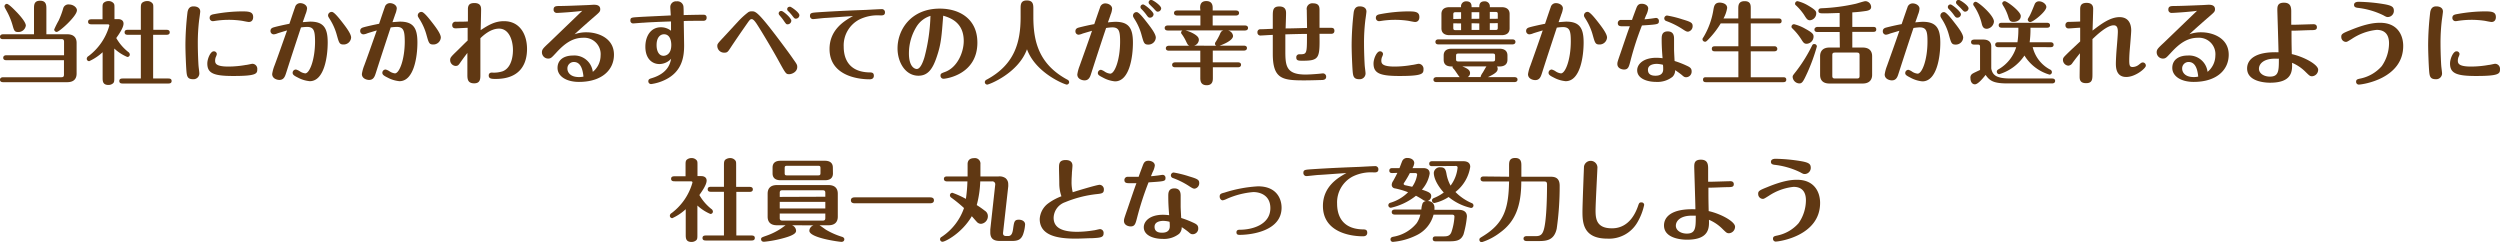 <svg xmlns="http://www.w3.org/2000/svg" viewBox="0 0 557.36 54.06"><defs><style>.cls-1{fill:#603813;}</style></defs><title>Asset 4</title><g id="Layer_2" data-name="Layer 2"><g id="レイヤー_1" data-name="レイヤー 1"><path class="cls-1" d="M1.4,13.42c-.26,0-.68-.06-.68-.54s.44-.56.68-.56H14.28v-3c0-.38-.12-.6-.58-.6H.68C.44,8.74,0,8.68,0,8.2s.46-.56.68-.56h6.9V1.92c0-.78,0-1.76,1.36-1.76s1.4,1,1.4,1.76V7.64H15c1.52,0,2.08.84,2.08,1.92V16.4c0,1.06-.52,1.92-2.08,1.92H.68c-.24,0-.68-.06-.68-.54s.46-.56.68-.56h13c.46,0,.58-.2.58-.58V13.42ZM4,7.14c-.76,0-.88-.38-1.18-1.44A15,15,0,0,0,1.4,2.3C1,1.58,1,1.5,1,1.4A.57.57,0,0,1,1.52.86c.4,0,1.6,1.22,2.08,1.72.3.3,2.16,2.22,2.16,3.12A1.68,1.68,0,0,1,4,7.14Zm13.14-4.8c0,1.24-3.9,4.78-4.5,4.78a.57.57,0,0,1-.56-.54,19.38,19.38,0,0,1,1-2,18.29,18.29,0,0,0,1-2.68A1.2,1.2,0,0,1,15.44,1C16.2,1,17.16,1.56,17.16,2.34Z"/><path class="cls-1" d="M26.34,4.26c.64,0,1.2.3,1.2,1,0,1-1.22,2.64-1.62,3.22a10.79,10.79,0,0,0,2.66,3.1.74.74,0,0,1,.36.58.54.54,0,0,1-.56.54,9.89,9.89,0,0,1-2.9-1.88V17.3c0,.8,0,1.08-.36,1.34a1.54,1.54,0,0,1-.94.3c-1.3,0-1.3-.88-1.3-1.64V11.64a11.35,11.35,0,0,1-3,2,.54.54,0,0,1-.54-.56.72.72,0,0,1,.4-.58,12.86,12.86,0,0,0,4.64-6.8c0-.22-.14-.28-.44-.28H20.48c-.32,0-.84,0-.84-.56s.52-.56.84-.56h2.38V1.9c0-.8,0-1.08.36-1.36a1.66,1.66,0,0,1,1-.3,1.44,1.44,0,0,1,1.12.5c.18.26.18.38.18,1.16V4.26ZM31.4,17.5V7.76H28.6c-.32,0-.82,0-.82-.56s.5-.56.82-.56h2.8V2c0-.76,0-1.16.36-1.44a1.79,1.79,0,0,1,1-.32A1.45,1.45,0,0,1,34,.76c.18.26.18.38.18,1.22V6.64H37c.28,0,.84,0,.84.56s-.54.56-.84.56H34.14V17.5h3.3c.32,0,.82,0,.82.56s-.52.56-.82.56h-10c-.34,0-.84,0-.84-.56s.52-.56.84-.56Z"/><path class="cls-1" d="M41.56,15.8c-.1-1.24-.22-4.26-.22-5.84a64.88,64.88,0,0,1,.46-7.22c.14-.88.56-1.32,1.34-1.32s1.5.32,1.5,1.16c0,.18-.2,1.62-.24,1.86a43,43,0,0,0-.3,5.26c0,2,.12,4.6.18,5.16s.16,1.24.16,1.54a1.29,1.29,0,0,1-1.38,1.26C41.78,17.66,41.66,17,41.56,15.8Zm15.8-.36c0,1-.22,1.5-5.34,1.5-4.38,0-5.8-.6-5.8-2.78,0-1.08.72-2.72,1.42-2.72a.65.65,0,0,1,.7.62,2.49,2.49,0,0,1-.24.68,2.38,2.38,0,0,0-.14.76c0,.68.22,1.34,3,1.34a22.94,22.94,0,0,0,3.86-.36c.26,0,1.28-.26,1.46-.26A1.12,1.12,0,0,1,57.36,15.44ZM55.48,4.9c-.24,0-1.28-.22-1.5-.26a20.14,20.14,0,0,0-5.92,0,4.64,4.64,0,0,1-.62.08.71.71,0,0,1-.7-.74c0-.64.52-.74,1.06-.84a34.9,34.9,0,0,1,6-.6c1.5,0,2.64,0,2.64,1.24C56.46,4.42,56.12,4.9,55.48,4.9Z"/><path class="cls-1" d="M69.16,4.82c3,0,3.9,1.44,3.9,4.64s-.78,8.64-4,8.64a7,7,0,0,1-2.68-.82c-.86-.42-1.14-.66-1.14-1.06A.73.73,0,0,1,66,15.5a3.07,3.07,0,0,1,.76.34,2.8,2.8,0,0,0,1.28.52c1,0,2.2-3.1,2.2-7.14C70.22,6.92,70,6,68.46,6a11.14,11.14,0,0,0-1.36.12c-1.12,3.4-2.24,6.78-3.32,10.18-.24.74-.5,1.52-1.5,1.52-.46,0-1.6-.26-1.6-1.32a8.61,8.61,0,0,1,.54-1.94C62,12.46,62.92,9.84,64,6.78c-1.72.52-1.92.58-2.14.66a2.56,2.56,0,0,1-.84.22.74.74,0,0,1-.72-.76c0-.6.5-.74.78-.82.7-.2,2.2-.54,3.44-.78.2-.58,1.06-3.16,1.26-3.68A1.17,1.17,0,0,1,66.94.7c.66,0,1.52.42,1.52,1.18a4.72,4.72,0,0,1-.38,1.38c0,.08-.5,1.42-.58,1.68C67.8,4.92,69,4.82,69.16,4.82Zm7.28.32c.68.88,1.84,2.4,1.84,3.22a1.66,1.66,0,0,1-1.7,1.56c-.9,0-1-.38-1.46-2a12.88,12.88,0,0,0-1.56-3.6c-.38-.6-.42-.66-.42-.92A.8.8,0,0,1,74,2.66C74.52,2.66,75.74,4.24,76.44,5.14Z"/><path class="cls-1" d="M89.16,4.82c3,0,3.9,1.44,3.9,4.64s-.78,8.64-4,8.64a7,7,0,0,1-2.68-.82c-.86-.42-1.14-.66-1.14-1.06A.73.73,0,0,1,86,15.5a3.07,3.07,0,0,1,.76.34,2.8,2.8,0,0,0,1.28.52c1,0,2.2-3.1,2.2-7.14C90.22,6.92,90,6,88.46,6a11.14,11.14,0,0,0-1.36.12c-1.12,3.4-2.24,6.78-3.32,10.18-.24.74-.5,1.52-1.5,1.52-.46,0-1.6-.26-1.6-1.32a8.61,8.61,0,0,1,.54-1.94C82,12.46,82.92,9.84,84,6.78c-1.72.52-1.92.58-2.14.66a2.56,2.56,0,0,1-.84.22.74.74,0,0,1-.72-.76c0-.6.5-.74.78-.82.7-.2,2.2-.54,3.44-.78.2-.58,1.06-3.16,1.26-3.68A1.17,1.17,0,0,1,86.94.7c.66,0,1.52.42,1.52,1.18a4.72,4.72,0,0,1-.38,1.38c0,.08-.5,1.42-.58,1.68C87.8,4.92,89,4.82,89.16,4.82Zm7.28.32c.68.88,1.84,2.4,1.84,3.22a1.66,1.66,0,0,1-1.7,1.56c-.9,0-1-.38-1.46-2a12.88,12.88,0,0,0-1.56-3.6c-.38-.6-.42-.66-.42-.92A.8.8,0,0,1,94,2.66C94.52,2.66,95.74,4.24,96.44,5.14Z"/><path class="cls-1" d="M101.58,6.32c-.62,0-.76-.38-.76-.7a.73.73,0,0,1,.8-.78c.42,0,2.32,0,2.7-.06,0-.24,0-2.84,0-2.88.06-.84.42-1.22,1.46-1.22,1.48,0,1.48,1,1.48,1.48,0,.72-.08,3.92-.1,4.56,1.64-1.06,3.1-2,5.2-2,3.58,0,5.14,3,5.14,6.2,0,2.82-1.12,6.68-7,6.68-1,0-1.54-.08-1.54-.78,0-.28.14-.64.72-.64a6.21,6.21,0,0,0,2.42-.3c2.26-.92,2.26-4.26,2.26-4.72,0-2.18-.88-4.78-3.1-4.78-1.94,0-3.62,1.62-4.16,2.14,0,2.12,0,7.36,0,8,0,.94.06,2.06-1.38,2.06s-1.52-.94-1.52-1.9c0-.28,0-3.6,0-4.26v-.62c-.8,1.06-1.1,1.46-1.64,2.24-.34.48-.48.66-1,.66a1.3,1.3,0,0,1-1.2-1.36c0-.5.26-.76,1.54-2,.38-.36,2-2,2.36-2.3,0-.44,0-2.44,0-2.84C103.88,6.2,102,6.32,101.58,6.32Z"/><path class="cls-1" d="M124.14,2.88a.7.7,0,0,1-.72-.76c0-.76.6-.76,1.14-.78,1.38,0,3.86-.1,6.26-.2.26,0,1.34-.08,1.56-.08.4,0,1.44,0,1.44,1,0,.52-.18.68-1.34,1.68s-3.2,2.8-4.38,3.9a7.76,7.76,0,0,1,2.66-.44c2.44,0,6.12,1.2,6.12,5,0,3.42-2.74,6.06-7.8,6.06-2.92,0-4.78-1.32-4.78-3.12s1.42-2.76,3.46-2.76a4.13,4.13,0,0,1,4.4,3.64,4.73,4.73,0,0,0,1.74-3.6,3.66,3.66,0,0,0-3.88-4c-2.44,0-4.22,1.36-6.06,3.38-.94,1-1.12,1.26-1.76,1.26a1.4,1.4,0,0,1-1.38-1.4c0-.62.26-.9,1.6-2.14l7.4-7.12C129,2.58,124.82,2.88,124.14,2.88Zm3.8,10.94a1.43,1.43,0,0,0-1.44,1.5c0,.64.48,1.86,2.58,1.86a4.67,4.67,0,0,0,1-.1C129.9,15.22,129.34,13.82,127.94,13.82Z"/><path class="cls-1" d="M156.72,3.28c.28,0,.82,0,.82.66s-.54.7-.76.7c-1.42,0-4,0-4.34.06,0,.48.08,5.08.08,5.4,0,2.34-.32,5.74-4.12,7.64a10.16,10.16,0,0,1-3.22,1,.61.61,0,0,1-.64-.62c0-.46.32-.56.78-.7,3.68-1.12,4.12-3.4,4.3-4.32A3.58,3.58,0,0,1,147,14.28c-1.58,0-3.12-1.16-3.12-3.86,0-2.36,1.2-4.34,3.46-4.34a3.58,3.58,0,0,1,2.26.78c0-.72,0-1.38,0-2.08-3.62.12-5.38.22-6.1.28-.38,0-2.12.16-2.34.16a.6.6,0,0,1-.62-.66c0-.66.28-.66,1.8-.76,1.14-.08,6.18-.3,7.2-.36,0-.28-.1-1.54-.1-1.8A1.27,1.27,0,0,1,150.86.3a1.35,1.35,0,0,1,1.5,1.06c.06.34.06,1.54.06,2C153.9,3.32,156.44,3.28,156.72,3.28Zm-10.34,6.78c0,1.36.54,2.38,1.54,2.38.56,0,1.74-.36,1.74-2.4,0-1-.32-2.4-1.62-2.4C147.3,7.64,146.38,8.2,146.38,10.06Z"/><path class="cls-1" d="M173.5,13.4c-1.16-2.12-3.74-6.48-4.84-8.14-.24-.34-.68-1-1.08-1-.22,0-.4.1-.86.76-1.26,1.8-2.94,4.24-3.7,5.4s-.84,1.32-1.56,1.32a1.5,1.5,0,0,1-1.54-1.5c0-.44.08-.54,1.52-2.08.48-.5,2.58-2.8,3-3.24a16.88,16.88,0,0,1,2.44-2.24,1.51,1.51,0,0,1,.72-.16c.86,0,1.36,0,6.78,7.26.88,1.18,1.76,2.36,2.58,3.56.72,1,.78,1.16.78,1.6,0,1.12-1.22,1.6-1.78,1.6C175.22,16.54,175.2,16.48,173.5,13.4Zm2.92-8.78a.83.83,0,0,1-.82.8c-.3,0-.32,0-1-1-.24-.34-.56-.72-.8-1A.68.68,0,0,1,173.6,3a.55.55,0,0,1,.68-.54C174.62,2.48,176.42,4,176.42,4.62Zm1.8-1.22a.79.79,0,0,1-.76.76c-.32,0-.38-.08-.92-.78a9,9,0,0,0-.84-.92.54.54,0,0,1-.2-.4c0-.08,0-.56.66-.56C176.36,1.5,178.22,2.76,178.22,3.4Z"/><path class="cls-1" d="M184.08,4c-.46,0-2.5.26-2.82.26a.68.68,0,0,1-.68-.72c0-.68.4-.7,1.74-.8,4.4-.3,8.84-.46,10.86-.54,0,0,2.86-.16,3.32-.16a.69.69,0,0,1,.8.74c0,.66-.58.66-1,.66a9.23,9.23,0,0,0-4.74.92,6.51,6.51,0,0,0-3.46,6.06c0,2,.66,5.54,5.58,5.72.62,0,1.14,0,1.14.74s-.64.8-.94.8c-3.32,0-8.94-1.18-8.94-6.76,0-4.44,3.54-6.4,5.24-7.34C188.16,3.7,186.12,3.88,184.08,4Z"/><path class="cls-1" d="M208.84,12.68c-.88,2.62-1.92,4.2-4.08,4.2-2.92,0-4.66-3-4.66-6.1,0-4.16,3-8.86,9.42-8.86,4.36,0,8.38,2.26,8.38,7.58,0,7.2-7.12,8.06-7.54,8.06a.67.67,0,0,1-.68-.68c0-.48.2-.54,1-.84,2.76-1,4.18-4.38,4.18-6.9,0-4-2.76-5.12-4.58-5.64C209.92,8.32,209.78,9.92,208.84,12.68ZM204.36,5.9a11.33,11.33,0,0,0-1.72,6c0,3,1.28,3.48,1.76,3.48.88,0,1.5-1.94,1.72-2.68a40.08,40.08,0,0,0,1.32-9.16A5.6,5.6,0,0,0,204.36,5.9Z"/><path class="cls-1" d="M227.54,1.9c0-.82,0-1.8,1.38-1.8s1.46.88,1.46,1.8V3.76c0,5.58,1.28,10.6,7.58,14a.63.63,0,0,1,.4.54.55.55,0,0,1-.54.56c-.4,0-6.9-2.52-8.86-7.88-1.94,5.36-8.46,7.88-8.86,7.88a.55.55,0,0,1-.54-.56.63.63,0,0,1,.4-.54c6.3-3.38,7.58-8.4,7.58-14Z"/><path class="cls-1" d="M248.66,4.86c3,0,3.92,1.42,3.92,4.64s-.78,8.64-4,8.64a6.84,6.84,0,0,1-2.68-.84c-.88-.44-1.14-.64-1.14-1a.73.73,0,0,1,.7-.74,2.87,2.87,0,0,1,.76.36,2.68,2.68,0,0,0,1.3.5c1,0,2.2-3.1,2.2-7.14,0-2.3-.22-3.18-1.76-3.18a11.3,11.3,0,0,0-1.36.14c-1.14,3.38-2.24,6.78-3.34,10.18-.22.72-.5,1.5-1.48,1.5-.46,0-1.6-.26-1.6-1.32a8.65,8.65,0,0,1,.52-1.92c.76-2.14,1.72-4.78,2.76-7.82-1.74.52-1.92.56-2.14.64a3,3,0,0,1-.86.24.73.73,0,0,1-.7-.78c0-.6.48-.74.76-.82.7-.18,2.2-.54,3.44-.76.2-.58,1.08-3.16,1.28-3.68a1.19,1.19,0,0,1,1.2-.94c.64,0,1.5.42,1.5,1.18a4.15,4.15,0,0,1-.36,1.38c0,.1-.5,1.44-.58,1.68C247.32,4.94,248.48,4.86,248.66,4.86Zm7.18.32c.68.88,1.84,2.38,1.84,3.2A1.64,1.64,0,0,1,256,9.94c-.9,0-1-.36-1.46-2A12.52,12.52,0,0,0,253,4.36c-.36-.58-.4-.66-.4-.9a.78.78,0,0,1,.82-.76C253.94,2.7,255.14,4.28,255.84,5.18Zm1.34-2a.79.79,0,0,1-.78.76c-.34,0-.44-.1-.88-.72A10.56,10.56,0,0,0,254.46,2a.6.6,0,0,1-.2-.42A.57.57,0,0,1,254.9,1C255.18,1,257.18,2.56,257.18,3.2Zm1.7-1.32a.78.78,0,0,1-.76.74c-.28,0-.34-.08-1-.8-.14-.14-.76-.74-.88-.88a.56.56,0,0,1-.16-.38.57.57,0,0,1,.64-.56C257,0,258.88,1.2,258.88,1.88Z"/><path class="cls-1" d="M267.56,1.78c0-.44,0-1.54,1.38-1.54s1.42,1.08,1.42,1.54v.56h5.2c.24,0,.68.08.68.56s-.46.56-.68.56h-5.2V5.68h7.2c.24,0,.68.08.68.56s-.46.56-.68.56h-3.84A1.37,1.37,0,0,1,274.9,8c0,1.12-2.62,2.06-3,2.18h5.42c.24,0,.68.06.68.54s-.46.56-.68.56h-6.94v2.62H276c.24,0,.68.06.68.54s-.46.56-.68.56h-5.6v2.36c0,.54,0,1.64-1.38,1.64s-1.42-1.08-1.42-1.64V15H262c-.24,0-.68-.06-.68-.54s.46-.56.68-.56h5.6V11.3h-7c-.24,0-.68-.06-.68-.54s.46-.56.68-.56h4.56c-.32-.14-.38-.24-.84-1.2a10.07,10.07,0,0,0-.84-1.38c-.1-.14-.16-.2-.16-.34a.55.55,0,0,1,.32-.48h-3.3c-.24,0-.68-.08-.68-.56s.46-.56.68-.56h7.28V3.46h-5.2c-.24,0-.68-.08-.68-.56s.46-.56.68-.56h5.2Zm3.62,8.42a.47.47,0,0,1-.3-.48c0-.12,0-.16.22-.48a13.94,13.94,0,0,0,.8-1.46c.26-.62.36-.84.84-1h-8.46a7.14,7.14,0,0,1,2.12.9c.72.48.88.82.88,1.24a1.44,1.44,0,0,1-1.06,1.26Z"/><path class="cls-1" d="M283.76,3.74c0-1.4,0-2.3,1.46-2.3s1.5,1,1.5,1.52-.08,2.9-.1,3.38c1.34,0,3.46-.08,4.78-.1,0-.64-.06-3.48-.06-4A1.25,1.25,0,0,1,292.72.74c1.44,0,1.44.9,1.46,1.44,0,1.42,0,2.12,0,2.5V6.2c.38,0,2.12,0,2.48,0s.84,0,.84.68c0,.1,0,.66-.72.66h-2.6c.06,5.32.06,6-3.72,6-.94,0-1.46,0-1.46-.72a.65.65,0,0,1,.68-.72c1.62,0,1.7,0,1.7-3.92V7.56c-1.38,0-4.08.08-4.82.1,0,.6,0,2.84,0,3.78,0,3.28.22,5.18,4.5,5.18.82,0,2.22-.1,2.86-.16.16,0,.86-.1,1-.1a.72.72,0,0,1,.74.76c0,.66-.64.7-.9.72-.42,0-2.4.08-4,.08-4.84,0-7-.3-7-5.92,0-1.18,0-3.12,0-4.22-.42,0-2.48.14-2.72.14a.65.65,0,0,1-.7-.7.63.63,0,0,1,.7-.7c.64,0,2-.08,2.72-.1Z"/><path class="cls-1" d="M301.56,15.8c-.1-1.24-.22-4.26-.22-5.84a64.88,64.88,0,0,1,.46-7.22c.14-.88.56-1.32,1.34-1.32s1.5.32,1.5,1.16c0,.18-.2,1.62-.24,1.86a43,43,0,0,0-.3,5.26c0,2,.12,4.6.18,5.16s.16,1.24.16,1.54a1.29,1.29,0,0,1-1.38,1.26C301.78,17.66,301.66,17,301.56,15.8Zm15.8-.36c0,1-.22,1.5-5.34,1.5-4.38,0-5.8-.6-5.8-2.78,0-1.08.72-2.72,1.42-2.72a.65.65,0,0,1,.7.62,2.49,2.49,0,0,1-.24.68,2.38,2.38,0,0,0-.14.76c0,.68.22,1.34,3,1.34a22.94,22.94,0,0,0,3.86-.36c.26,0,1.28-.26,1.46-.26A1.12,1.12,0,0,1,317.36,15.44ZM315.48,4.9c-.24,0-1.28-.22-1.5-.26a20.14,20.14,0,0,0-5.92,0,4.64,4.64,0,0,1-.62.08.71.71,0,0,1-.7-.74c0-.64.52-.74,1.06-.84a34.9,34.9,0,0,1,6-.6c1.5,0,2.64,0,2.64,1.24C316.46,4.42,316.12,4.9,315.48,4.9Z"/><path class="cls-1" d="M337.64,17.2c.24,0,.68.06.68.54s-.46.56-.68.56H320.26c-.26,0-.68-.06-.68-.54s.46-.56.68-.56h5.18c-.26-.24-1-1.46-1.3-1.78s-.34-.38-.28-.6c-.74,0-2,0-2-1.52v-.92c0-1.2.88-1.52,1.76-1.52h10.7c1,0,1.76.42,1.76,1.52v.92c0,1.18-.86,1.52-1.76,1.52h-.58a.86.86,0,0,1,.16.5c0,.52-.28,1-2.2,1.88Zm-.46-8.42c.24,0,.68.08.68.56s-.46.56-.68.56H320.7c-.24,0-.68-.06-.68-.56s.46-.56.68-.56ZM329.8,1.6c0-.44,0-1.3,1.16-1.3a1.11,1.11,0,0,1,1.18,1.3h2.66c1,0,1.76.44,1.76,1.52v3.2c0,1.18-.88,1.52-1.76,1.52H323.14c-1,0-1.78-.42-1.78-1.52V3.12c0-1.18.88-1.52,1.78-1.52h2.6A1.11,1.11,0,0,1,326.92.3c1.16,0,1.16.84,1.16,1.3Zm-4.06,2.6V2.72h-1.2c-.44,0-.54.12-.54.52v1Zm-1.74,1v1c0,.4.1.52.54.52h1.2V5.22Zm9.32,7.26c0-.4-.1-.52-.52-.52h-7.66c-.44,0-.52.14-.52.52v.7c0,.4.08.54.52.54h7.66c.44,0,.52-.14.52-.54Zm-3.2,4.72a.57.57,0,0,1,0-.18,3.3,3.3,0,0,1,.44-.8c.32-.52.66-1.18.84-1.4H326c1.06.42,1.74.78,1.74,1.5a1,1,0,0,1-.52.88Zm-.32-13V2.72h-1.72V4.2Zm-1.72,1v1.5h1.72V5.22Zm5.84-1v-1c0-.4-.08-.52-.52-.52h-1.26V4.2Zm-1.78,1v1.5h1.26c.44,0,.52-.12.52-.52v-1Z"/><path class="cls-1" d="M349.16,4.82c3,0,3.9,1.44,3.9,4.64s-.78,8.64-4,8.64a7,7,0,0,1-2.68-.82c-.86-.42-1.14-.66-1.14-1.06a.73.73,0,0,1,.72-.72,3.07,3.07,0,0,1,.76.34,2.8,2.8,0,0,0,1.28.52c1,0,2.2-3.1,2.2-7.14,0-2.3-.22-3.18-1.76-3.18a11.14,11.14,0,0,0-1.36.12c-1.12,3.4-2.24,6.78-3.32,10.18-.24.74-.5,1.52-1.5,1.52-.46,0-1.6-.26-1.6-1.32a8.61,8.61,0,0,1,.54-1.94c.76-2.14,1.7-4.76,2.74-7.82-1.72.52-1.92.58-2.14.66a2.56,2.56,0,0,1-.84.22.74.74,0,0,1-.72-.76c0-.6.5-.74.78-.82.7-.2,2.2-.54,3.44-.78.2-.58,1.06-3.16,1.26-3.68a1.17,1.17,0,0,1,1.2-.92c.66,0,1.52.42,1.52,1.18a4.72,4.72,0,0,1-.38,1.38c0,.08-.5,1.42-.58,1.68C347.8,4.92,349,4.82,349.16,4.82Zm7.28.32c.68.88,1.84,2.4,1.84,3.22a1.66,1.66,0,0,1-1.7,1.56c-.9,0-1-.38-1.46-2a12.88,12.88,0,0,0-1.56-3.6c-.38-.6-.42-.66-.42-.92a.8.8,0,0,1,.82-.76C354.52,2.66,355.74,4.24,356.44,5.14Z"/><path class="cls-1" d="M364.8,1.84c.24-.64.5-1,1.24-1,.58,0,1.42.3,1.42,1.08A4.34,4.34,0,0,1,367,3.38c-.1.22-.28.7-.38.92.32,0,1.06-.1,1.42-.14S369.08,4,369.18,4a.64.64,0,0,1,.66.68c0,.76-.18.76-3.78,1a66.59,66.59,0,0,0-2.54,7.82c-.36,1.4-.5,2-1.46,2-.38,0-1.48-.2-1.48-1.24,0-.34,0-.42.78-2.64.46-1.34,1.64-4.86,2-5.76-.3,0-1.22,0-1.54,0-.52,0-1.14,0-1.14-.68a.7.7,0,0,1,.76-.74l2.42,0C363.86,4.36,364.26,3.28,364.8,1.84Zm5.66,6.9c0-.68,0-1.74,1.36-1.74s1.4,1.12,1.4,1.66c0,.38,0,2.06,0,2.4s.1,2.18.12,2.54a20.33,20.33,0,0,1,2.6,1c.8.36,1.2.6,1.2,1.3a1.25,1.25,0,0,1-1.24,1.32c-.34,0-.52-.12-.94-.5a17.52,17.52,0,0,0-1.5-1.08,2,2,0,0,1-.6,1.5,5.44,5.44,0,0,1-3.64,1.12c-2,0-4.22-.74-4.22-2.6,0-1.3,1.3-2.78,4.3-2.78a11.09,11.09,0,0,1,1.36.1C370.54,11.5,370.46,10.3,370.46,8.74Zm-1.06,5.5c-.48,0-2,.08-2,1.32s1.12,1.32,1.68,1.32,1.72-.1,1.72-1.44c0-.18,0-.76-.06-1A6.12,6.12,0,0,0,369.4,14.24Zm5.44-7.92a17.67,17.67,0,0,0-3.32-1.62.64.64,0,0,1-.48-.6.65.65,0,0,1,.62-.64,23.93,23.93,0,0,1,3.44.86c1.8.54,2.26.74,2.26,1.46a1.23,1.23,0,0,1-1,1.28C376,7.06,375.88,7,374.84,6.32Z"/><path class="cls-1" d="M387.56,17.22V11.44h-5.24c-.2,0-.68,0-.68-.56s.48-.56.68-.56h5.24V5.22h-3.94a19.34,19.34,0,0,1-2.3,3.08c-.9,1-1,1-1.18,1a.56.56,0,0,1-.58-.54c0-.12,0-.16.22-.48A17.07,17.07,0,0,0,382,2.14c.14-.78.28-1.56,1.42-1.56.34,0,1.64.14,1.64,1.2a7.12,7.12,0,0,1-.82,2.34h3.3V2c0-.74,0-1.74,1.42-1.74s1.36,1,1.36,1.74V4.12h6.2c.22,0,.68,0,.68.56s-.44.54-.68.54h-6.2v5.1h5.26a.58.58,0,0,1,.66.56c0,.5-.44.56-.66.56h-5.26v5.78h7.24c.2,0,.68,0,.68.54s-.46.56-.68.56H380.36c-.22,0-.68,0-.68-.56s.46-.54.68-.54Z"/><path class="cls-1" d="M402.78,9.76c-.56,0-.74-.28-1.2-1a12.92,12.92,0,0,0-1.86-2.3c-.26-.26-.32-.32-.32-.5A.56.56,0,0,1,400,5.4a9.62,9.62,0,0,1,2.46,1c1.72.94,1.86,1.26,1.86,1.76A1.62,1.62,0,0,1,402.78,9.76Zm2.28.6a40.63,40.63,0,0,1-2.12,5.84c-.92,2-1.16,2.4-1.8,2.4a1.55,1.55,0,0,1-1.48-1.44c0-.3.06-.36.8-1.3A33.4,33.4,0,0,0,404,10.14c.14-.26.26-.32.48-.32A.55.55,0,0,1,405.06,10.36Zm-1.54-5.84c-.58,0-.78-.36-1.36-1.28a12.15,12.15,0,0,0-1.78-2.06.4.4,0,0,1-.18-.36.56.56,0,0,1,.56-.56,8.55,8.55,0,0,1,2.4,1c1.7,1,1.76,1.3,1.76,1.76A1.55,1.55,0,0,1,403.52,4.52Zm6.62,2.62H405.2c-.24,0-.68-.06-.68-.54S405,6,405.2,6h4.94V2.9c-.78,0-2.32.08-3.38.08-.9,0-1.36,0-1.36-.56s.48-.56.72-.58a41.78,41.78,0,0,0,7.6-1c.36-.08,1.86-.58,2.18-.58a1.34,1.34,0,0,1,1.26,1.3c0,.64-.64.78-1,.86a30.75,30.75,0,0,1-3.2.34V6h4.66c.22,0,.68,0,.68.56s-.48.54-.68.54h-4.66V10.6h2.32c1.54,0,2.1.86,2.1,1.92V16.7c0,1-.54,1.92-2.1,1.92h-7.42c-1.54,0-2.08-.84-2.08-1.92V12.52c0-1,.52-1.92,2.08-1.92h2.32Zm4.44,5.16c0-.38-.12-.58-.58-.58h-4.92c-.48,0-.58.2-.58.58v4.62c0,.38.12.58.58.58H414c.48,0,.58-.2.58-.58Z"/><path class="cls-1" d="M428.66,4.86c3,0,3.92,1.42,3.92,4.64s-.78,8.64-4,8.64a6.84,6.84,0,0,1-2.68-.84c-.88-.44-1.14-.64-1.14-1a.73.73,0,0,1,.7-.74,2.87,2.87,0,0,1,.76.36,2.68,2.68,0,0,0,1.3.5c1,0,2.2-3.1,2.2-7.14,0-2.3-.22-3.18-1.76-3.18a11.3,11.3,0,0,0-1.36.14c-1.14,3.38-2.24,6.78-3.34,10.18-.22.72-.5,1.5-1.48,1.5-.46,0-1.6-.26-1.6-1.32a8.65,8.65,0,0,1,.52-1.92c.76-2.14,1.72-4.78,2.76-7.82-1.74.52-1.92.56-2.14.64a3,3,0,0,1-.86.24.73.73,0,0,1-.7-.78c0-.6.48-.74.76-.82.7-.18,2.2-.54,3.44-.76.2-.58,1.08-3.16,1.28-3.68a1.19,1.19,0,0,1,1.2-.94c.64,0,1.5.42,1.5,1.18a4.15,4.15,0,0,1-.36,1.38c0,.1-.5,1.44-.58,1.68C427.32,4.94,428.48,4.86,428.66,4.86Zm7.18.32c.68.88,1.84,2.38,1.84,3.2A1.64,1.64,0,0,1,436,9.94c-.9,0-1-.36-1.46-2A12.52,12.52,0,0,0,433,4.36c-.36-.58-.4-.66-.4-.9a.78.78,0,0,1,.82-.76C433.94,2.7,435.14,4.28,435.84,5.18Zm1.34-2a.79.79,0,0,1-.78.76c-.34,0-.44-.1-.88-.72A10.56,10.56,0,0,0,434.46,2a.6.6,0,0,1-.2-.42A.57.57,0,0,1,434.9,1C435.18,1,437.18,2.56,437.18,3.2Zm1.7-1.32a.78.78,0,0,1-.76.74c-.28,0-.34-.08-1-.8-.14-.14-.76-.74-.88-.88a.56.56,0,0,1-.16-.38.57.57,0,0,1,.64-.56C437,0,438.88,1.2,438.88,1.88Z"/><path class="cls-1" d="M457.5,17.5c.24,0,.68.06.68.54s-.46.56-.68.56h-9.88c-3.08,0-4-.52-4.94-1.9-.7.9-1.74,2.1-2.38,2.1s-1-.6-1-1.36a1,1,0,0,1,.44-1c.24-.18,1.46-.72,1.7-.84V10.46c0-.38-.08-.52-.52-.52h-.8c-.24,0-.68-.06-.68-.56s.46-.54.68-.56h2.06c1,0,1.76.44,1.76,1.52v4.92c.28,1.54,1.2,2.24,4.3,2.24ZM441.84,5.38a11.93,11.93,0,0,0-1.76-4.06.58.58,0,0,1-.16-.36.56.56,0,0,1,.56-.56c.54,0,4.06,3,4.06,4.42A1.77,1.77,0,0,1,443,6.42C442.42,6.42,442.06,6.22,441.84,5.38Zm11.34,5.12a7.64,7.64,0,0,0,3.86,5,.63.63,0,0,1,.42.58.56.56,0,0,1-.52.56,9.74,9.74,0,0,1-5.6-4.26,10.38,10.38,0,0,1-5.62,4.16.55.55,0,0,1-.54-.56c0-.32.22-.44.46-.58a8.57,8.57,0,0,0,3.86-4.88h-4c-.22,0-.68-.06-.68-.56s.44-.54.68-.54h4.28a19,19,0,0,0,.2-3.24h-3.7c-.22,0-.68-.06-.68-.56s.44-.54.68-.54h10.08c.22,0,.68.06.68.56s-.44.54-.68.54h-3.68a21.53,21.53,0,0,1-.18,3.24h4.66c.22,0,.68.06.68.56s-.44.54-.68.54Zm-4.3-5.62c-.8,0-.92-.42-1.18-1.26a10.42,10.42,0,0,0-1-2.2,2.61,2.61,0,0,1-.32-.62.56.56,0,0,1,.56-.54c.52,0,3.58,2.3,3.58,3.3S449.56,4.88,448.88,4.88Zm7.34-3.32c0,1-2.94,3.36-3.6,3.36a.56.56,0,0,1-.54-.56c0-.08,0-.14.32-.66s.76-1.64,1.22-2.76a1,1,0,0,1,1-.64C455.38.3,456.22.92,456.22,1.56Z"/><path class="cls-1" d="M472.54,3.82c2.6,0,2.6,2.5,2.6,3s-.28,3.82-.34,4.46c-.08,1-.1,1.78-.1,2.18,0,1.22.16,1.48.76,1.48a2.33,2.33,0,0,0,1.46-.58c.46-.36.58-.44.8-.44a.69.69,0,0,1,.68.74c0,.54-2.28,2.5-4.38,2.5-2.3,0-2.3-2.26-2.3-3s.1-2.44.18-3.36c.06-.68.26-3.08.26-3.7s-.06-1.46-.92-1.46c-1.52,0-3.84,2.22-4.74,3.08,0,2.56,0,5.14,0,7.7,0,1.22,0,2.12-1.42,2.12s-1.44-.9-1.44-1.54c0-.82.06-4.4.08-5.12-.06.06-.84,1-1.68,2.16a1.18,1.18,0,0,1-.92.6,1.31,1.31,0,0,1-1.2-1.24c0-.48.12-.6.84-1.32s2-1.9,3-2.84c0-.76,0-2.64,0-2.68V6.18c-.42,0-2.22.16-2.6.16a.66.66,0,0,1-.68-.72.67.67,0,0,1,.72-.74c.4,0,2.2-.06,2.56-.08V2.14c0-.66.06-1.5,1.44-1.5,1,0,1.46.48,1.46,1.32s-.12,4.18-.14,4.86C468.34,5.42,470.42,3.82,472.54,3.82Z"/><path class="cls-1" d="M484.14,2.88a.7.7,0,0,1-.72-.76c0-.76.6-.76,1.14-.78,1.38,0,3.86-.1,6.26-.2.26,0,1.34-.08,1.56-.08.4,0,1.44,0,1.44,1,0,.52-.18.68-1.34,1.68s-3.2,2.8-4.38,3.9a7.76,7.76,0,0,1,2.66-.44c2.44,0,6.12,1.2,6.12,5,0,3.42-2.74,6.06-7.8,6.06-2.92,0-4.78-1.32-4.78-3.12s1.42-2.76,3.46-2.76a4.13,4.13,0,0,1,4.4,3.64,4.73,4.73,0,0,0,1.74-3.6,3.66,3.66,0,0,0-3.88-4c-2.44,0-4.22,1.36-6.06,3.38-.94,1-1.12,1.26-1.76,1.26a1.4,1.4,0,0,1-1.38-1.4c0-.62.26-.9,1.6-2.14l7.4-7.12C489,2.58,484.82,2.88,484.14,2.88Zm3.8,10.94a1.43,1.43,0,0,0-1.44,1.5c0,.64.48,1.86,2.58,1.86a4.67,4.67,0,0,0,1-.1C489.9,15.22,489.34,13.82,487.94,13.82Z"/><path class="cls-1" d="M515.8,5.4c.5,0,.74.28.74.66,0,.62-.46.64-1.16.66-1.14,0-3.52.14-4.5.12,0,2.22,0,2.52.06,5.22,2.82.64,5.88,2.36,5.88,3.48A1.45,1.45,0,0,1,515.48,17c-.48,0-.58-.1-1.5-1A9.35,9.35,0,0,0,511,14c.06,1.76.12,4.44-4.9,4.44-.42,0-5.12,0-5.12-3.18,0-1.86,1.62-3.8,7-3.6,0-1.2-.26-9.06-.26-9.4,0-.76,0-1.66,1.48-1.66s1.6,1,1.62,1.84c0,.5,0,2.64,0,3.08C511.64,5.54,515.1,5.4,515.8,5.4Zm-8.64,7.68c-2.52,0-3.54,1.18-3.54,2.24s1.12,1.76,2.44,1.76c2,0,2-1.34,2-4C507.78,13.1,507.48,13.08,507.16,13.08Z"/><path class="cls-1" d="M524,6.72c3.72-1.54,5.6-1.64,6.64-1.64,3.82,0,5.14,2.7,5.14,5.16,0,7.34-9.12,8.62-9.92,8.62a.61.61,0,0,1-.58-.64c0-.52.34-.58,1-.72A8.63,8.63,0,0,0,531,14.74a9,9,0,0,0,1.62-5.08c0-1.76-.76-3-2.76-3a12.26,12.26,0,0,0-5.52,2c-1,.62-1.08.68-1.36.68a1.07,1.07,0,0,1-1-1C521.92,7.6,522.2,7.44,524,6.72Zm8.4-2.92c-.28,0-.36,0-1.06-.4a17.51,17.51,0,0,0-5.76-1.66c-.32-.06-.76-.12-.76-.66s.56-.68,1-.68a38.09,38.09,0,0,1,5.88.56c1.72.32,2,.68,2,1.5A1.38,1.38,0,0,1,532.36,3.8Z"/><path class="cls-1" d="M541.56,15.8c-.1-1.24-.22-4.26-.22-5.84a64.88,64.88,0,0,1,.46-7.22c.14-.88.56-1.32,1.34-1.32s1.5.32,1.5,1.16c0,.18-.2,1.62-.24,1.86a43,43,0,0,0-.3,5.26c0,2,.12,4.6.18,5.16s.16,1.24.16,1.54a1.29,1.29,0,0,1-1.38,1.26C541.78,17.66,541.66,17,541.56,15.8Zm15.8-.36c0,1-.22,1.5-5.34,1.5-4.38,0-5.8-.6-5.8-2.78,0-1.08.72-2.72,1.42-2.72a.65.65,0,0,1,.7.62,2.49,2.49,0,0,1-.24.68,2.38,2.38,0,0,0-.14.76c0,.68.22,1.34,3,1.34a22.94,22.94,0,0,0,3.86-.36c.26,0,1.28-.26,1.46-.26A1.12,1.12,0,0,1,557.36,15.44ZM555.48,4.9c-.24,0-1.28-.22-1.5-.26a20.14,20.14,0,0,0-5.92,0,4.64,4.64,0,0,1-.62.08.71.71,0,0,1-.7-.74c0-.64.52-.74,1.06-.84a34.9,34.9,0,0,1,6-.6c1.5,0,2.64,0,2.64,1.24C556.46,4.42,556.12,4.9,555.48,4.9Z"/><path class="cls-1" d="M156.34,39.26c.64,0,1.2.3,1.2,1,0,1-1.22,2.64-1.62,3.22a10.79,10.79,0,0,0,2.66,3.1.74.74,0,0,1,.36.58.54.54,0,0,1-.56.54,9.89,9.89,0,0,1-2.9-1.88V52.3c0,.8,0,1.08-.36,1.34a1.54,1.54,0,0,1-.94.3c-1.3,0-1.3-.88-1.3-1.64V46.64a11.35,11.35,0,0,1-3,2,.54.54,0,0,1-.54-.56.72.72,0,0,1,.4-.58,12.86,12.86,0,0,0,4.64-6.8c0-.22-.14-.28-.44-.28h-3.48c-.32,0-.84,0-.84-.56s.52-.56.84-.56h2.38V36.9c0-.8,0-1.08.36-1.36a1.66,1.66,0,0,1,1-.3,1.44,1.44,0,0,1,1.12.5c.18.26.18.38.18,1.16v2.36ZM161.4,52.5V42.76h-2.8c-.32,0-.82,0-.82-.56s.5-.56.82-.56h2.8V37c0-.76,0-1.16.36-1.44a1.79,1.79,0,0,1,1-.32,1.45,1.45,0,0,1,1.18.54c.18.26.18.38.18,1.22v4.66H167c.28,0,.84,0,.84.56s-.54.56-.84.56h-2.84V52.5h3.3c.32,0,.82,0,.82.56s-.52.56-.82.56h-10c-.34,0-.84,0-.84-.56s.52-.56.84-.56Z"/><path class="cls-1" d="M176.56,50.22a1.36,1.36,0,0,1,.92,1.18c0,.32,0,.92-2.7,1.66a25.25,25.25,0,0,1-4.44.84c-.64,0-.66-.48-.66-.56,0-.38.14-.42,1.16-.78a14.48,14.48,0,0,0,3.38-1.68l.92-.66h-1.92c-1.54,0-2.08-.84-2.08-1.92V43.18c0-1.06.52-1.92,2.08-1.92H184.7c1.52,0,2.08.84,2.08,1.92V48.3c0,1.06-.52,1.92-2.08,1.92h-2c.24.14,1.24.86,1.44,1a16.59,16.59,0,0,0,3.6,1.58c.3.1.5.28.5.56,0,.12-.06.56-.66.56-.42,0-7.14-.88-7.14-2.48a1.34,1.34,0,0,1,.92-1.2Zm9.14-11.56c0,1.2-.88,1.52-1.76,1.52H174c-1,0-1.76-.42-1.76-1.52v-1.3c0-1.2.86-1.52,1.76-1.52h9.92c1,0,1.76.42,1.76,1.52ZM184,43.86V43c0-.38-.12-.58-.58-.58h-9c-.48,0-.58.2-.58.58v.9ZM173.84,45v1.48H184V45Zm0,2.6v1c0,.36.1.58.58.58h9c.46,0,.58-.2.58-.58v-1Zm9.08-10.1c0-.42-.1-.54-.52-.54h-6.94c-.44,0-.52.14-.52.54v1.06c0,.42.08.54.52.54h6.94c.44,0,.52-.14.52-.54Z"/><path class="cls-1" d="M207.4,44c.28,0,.82.06.82.66s-.56.66-.82.66H190.5c-.26,0-.8-.06-.8-.66s.56-.66.8-.66Z"/><path class="cls-1" d="M218.54,40.44a23.15,23.15,0,0,1-.78,5.28,20,20,0,0,1,1.8,1.26,1.41,1.41,0,0,1,.68,1.2,1.69,1.69,0,0,1-1.52,1.72,1.27,1.27,0,0,1-1-.5c-.16-.16-.88-1-1.06-1.2-2.22,3.8-5.94,5.7-6.54,5.7a.56.56,0,0,1-.54-.56.57.57,0,0,1,.34-.52,12.62,12.62,0,0,0,5-6.44,31.25,31.25,0,0,0-2.84-2.32.65.65,0,0,1-.3-.52.55.55,0,0,1,.56-.56,20.71,20.71,0,0,1,3,1.36,32.81,32.81,0,0,0,.34-3.9h-4.56c-.22,0-.68-.06-.68-.56s.44-.54.68-.54h4.6V36.58c0-.9.58-1.32,1.44-1.32a1.23,1.23,0,0,1,1.42,1.36c0,.06,0,2.46,0,2.72h4a2.31,2.31,0,0,1,1.6.38,1.71,1.71,0,0,1,.6,1.34,4.43,4.43,0,0,1,0,.52l-1.14,10.18c-.06.46,0,.86.7.86h.44c.84,0,1-.9,1.12-1.86.2-1.34.28-1.78,1.26-1.78.66,0,1.38.34,1.38,1.06a8.21,8.21,0,0,1-.46,2.24c-.48,1.22-1.24,1.44-2.56,1.44h-2.34c-.92,0-2.4,0-2.4-1.88,0-.2,0-.46,0-.68l1.1-10a.64.64,0,0,0-.72-.72Z"/><path class="cls-1" d="M236.16,40.86c0-.84-.06-2.56-.06-3.42s0-1.76,1.5-1.76c.58,0,1.5.16,1.5,1.26,0,.24-.1,1.32-.12,1.52,0,.42-.08,1.24-.08,2a9,9,0,0,0,.26,2.4c.9-.3,5.4-1.66,6-1.66a1,1,0,0,1,.94,1.08c0,.82-.5.88-1.64,1a25.66,25.66,0,0,0-7,1.8,3.79,3.79,0,0,0-2.56,3.46c0,1.9,1.32,3.14,5.26,3.14a23.7,23.7,0,0,0,3.64-.32c.24,0,1.24-.28,1.44-.28a.83.83,0,0,1,.8.92c0,.92-.64,1-2.48,1.1-.88,0-2.56.1-3.76.1-3.66,0-8-.52-8-4.38a4.68,4.68,0,0,1,1.84-3.44,12.13,12.13,0,0,1,3-1.62A8.69,8.69,0,0,1,236.16,40.86Z"/><path class="cls-1" d="M254.8,36.84c.24-.64.5-1,1.24-1,.58,0,1.42.3,1.42,1.08a4.34,4.34,0,0,1-.48,1.44c-.1.22-.28.7-.38.92.32,0,1.06-.1,1.42-.14s1.06-.16,1.16-.16a.64.64,0,0,1,.66.68c0,.76-.18.76-3.78,1a66.59,66.59,0,0,0-2.54,7.82c-.36,1.4-.5,2-1.46,2-.38,0-1.48-.2-1.48-1.24,0-.34,0-.42.78-2.64.46-1.34,1.64-4.86,2-5.76-.3,0-1.22,0-1.54,0-.52,0-1.14,0-1.14-.68a.7.7,0,0,1,.76-.74l2.42,0C253.86,39.36,254.26,38.28,254.8,36.84Zm5.66,6.9c0-.68,0-1.74,1.36-1.74s1.4,1.12,1.4,1.66c0,.38,0,2.06,0,2.4s.1,2.18.12,2.54a20.33,20.33,0,0,1,2.6,1c.8.36,1.2.6,1.2,1.3a1.25,1.25,0,0,1-1.24,1.32c-.34,0-.52-.12-.94-.5a17.52,17.52,0,0,0-1.5-1.08,2,2,0,0,1-.6,1.5,5.44,5.44,0,0,1-3.64,1.12c-2,0-4.22-.74-4.22-2.6,0-1.3,1.3-2.78,4.3-2.78a11.09,11.09,0,0,1,1.36.1C260.54,46.5,260.46,45.3,260.46,43.74Zm-1.06,5.5c-.48,0-2,.08-2,1.32s1.12,1.32,1.68,1.32,1.72-.1,1.72-1.44c0-.18,0-.76-.06-1A6.12,6.12,0,0,0,259.4,49.24Zm5.44-7.92a17.67,17.67,0,0,0-3.32-1.62.64.64,0,0,1-.48-.6.65.65,0,0,1,.62-.64,23.93,23.93,0,0,1,3.44.86c1.8.54,2.26.74,2.26,1.46a1.23,1.23,0,0,1-1,1.28C266,42.06,265.88,42,264.84,41.32Z"/><path class="cls-1" d="M273,42.94a29.69,29.69,0,0,1,7.48-1.4c4.14,0,5.24,2.8,5.24,4.76,0,5.2-6.74,6.06-9.34,6.06-.26,0-.72,0-.72-.56s.48-.58.72-.58c2.94,0,6.84-1.2,6.84-4.82,0-2.78-2.16-3.58-3.8-3.58a18.24,18.24,0,0,0-5.92,1.52,3.7,3.7,0,0,1-.88.32c-.48,0-.7-.5-.7-.84C271.92,43.22,272.28,43.12,273,42.94Z"/><path class="cls-1" d="M294.08,39c-.46,0-2.5.26-2.82.26a.68.68,0,0,1-.68-.72c0-.68.4-.7,1.74-.8,4.4-.3,8.84-.46,10.86-.54,0,0,2.86-.16,3.32-.16a.69.69,0,0,1,.8.74c0,.66-.58.66-1,.66a9.23,9.23,0,0,0-4.74.92,6.51,6.51,0,0,0-3.46,6.06c0,2,.66,5.54,5.58,5.72.62,0,1.14,0,1.14.74s-.64.8-.94.8c-3.32,0-8.94-1.18-8.94-6.76,0-4.44,3.54-6.4,5.24-7.34C298.16,38.7,296.12,38.88,294.08,39Z"/><path class="cls-1" d="M310.42,38.58c-.22,0-.68,0-.68-.54s.48-.56.68-.56H312c.12-.26.54-1.44.66-1.66a1.17,1.17,0,0,1,1.12-.6c.86,0,1.52.46,1.52,1.14a2.76,2.76,0,0,1-.4,1.12h2.36c.34,0,1.48,0,1.48,1.22A7.14,7.14,0,0,1,317,42.28c1.54.5,2.08.76,2.08,1.42a1.19,1.19,0,0,1-.86,1.14,1.4,1.4,0,0,1,1.58,1.32,5.48,5.48,0,0,1,0,.62h5.42c.3,0,1.82,0,1.82,1.48a20.63,20.63,0,0,1-.76,4c-.56,1.34-1.52,1.54-3.18,1.54h-3c-.22,0-.68,0-.68-.54s.46-.56.68-.56h1.58c.84,0,1.56,0,1.92-1a12.83,12.83,0,0,0,.66-3.4c0-.44-.38-.44-.6-.44h-4.06a7.13,7.13,0,0,1-3.9,4.64,14.66,14.66,0,0,1-5.1,1.42.53.53,0,0,1-.6-.54c0-.46.38-.54.62-.6a8.56,8.56,0,0,0,5.2-3,5.58,5.58,0,0,0,.84-1.94h-5.7c-.22,0-.68-.06-.68-.56s.48-.56.68-.56h5.92a4.85,4.85,0,0,1,.3-1.44,1.06,1.06,0,0,1,.76-.46,1.48,1.48,0,0,1-.78-.32,16.86,16.86,0,0,0-1.48-.86,13.66,13.66,0,0,1-5.6,2.68.56.56,0,0,1-.56-.56.59.59,0,0,1,.46-.56,9.3,9.3,0,0,0,3.94-2.34A17.61,17.61,0,0,0,311,42a.78.78,0,0,1-.72-.8,1.53,1.53,0,0,1,.32-.86c.1-.2.52-.92.94-1.8Zm3.9,0a23.7,23.7,0,0,1-1.22,2.08c-.14.2-.16.24-.16.36s.2.24.26.26l1.64.36a6.24,6.24,0,0,0,1.1-2.7c0-.36-.34-.36-.48-.36Zm5-1.54c-.22,0-.68,0-.68-.54s.48-.56.68-.56h6.9c.58,0,1.56.14,1.56,1.26a8.77,8.77,0,0,1-3.3,5.6,11.36,11.36,0,0,0,3.68,2.5.55.55,0,0,1,.34.52.54.54,0,0,1-.54.54,12.05,12.05,0,0,1-5-2.44,9.53,9.53,0,0,1-3.16,1.34.55.55,0,0,1-.54-.56c0-.36.24-.46.44-.56a9.84,9.84,0,0,0,2.18-1.22c-1.16-1.26-2.22-3-2.22-4.38a1.35,1.35,0,0,1,1.52-1.24c1,0,1.14.62,1.3,1.42a8.31,8.31,0,0,0,.92,2.66,8,8,0,0,0,1.56-4c0-.38-.3-.38-.44-.38Z"/><path class="cls-1" d="M336.44,39.4V36.94c0-.78,0-1.72,1.36-1.72s1.38,1,1.38,1.72V39.4h6.38c.78,0,2.16,0,2.16,2a66.7,66.7,0,0,1-.66,9.58c-.56,2.54-2.2,2.76-3.94,2.76h-2.76c-.24,0-.7-.06-.7-.56s.56-.54.7-.54h2.14c1.1,0,1.44-.6,1.7-1.5.54-1.88.7-6.48.7-10,0-.58-.2-.68-.66-.68h-5.08c0,5.62-1.42,9-4.74,11.4a13.36,13.36,0,0,1-4.08,2.14.54.54,0,0,1-.52-.56c0-.32.14-.38.72-.74,4.84-2.94,5.78-6.26,5.9-12.24h-5.68c-.22,0-.68-.06-.68-.56s.44-.56.68-.56Z"/><path class="cls-1" d="M366.56,45.68a13.2,13.2,0,0,1-1.46,3.8,7.28,7.28,0,0,1-6.76,3.72c-5.32,0-5.54-3.48-5.54-6,0-1.58.34-10,.34-10.06a1.51,1.51,0,0,1,3,.14c0,.48-.42,8.08-.42,9.62,0,1.86.18,4,3.64,4,.94,0,4.14-.1,5.82-4.94.22-.66.3-.84.76-.84A.58.58,0,0,1,366.56,45.68Z"/><path class="cls-1" d="M385.8,40.4c.5,0,.74.28.74.66,0,.62-.46.64-1.16.66-1.14,0-3.52.14-4.5.12,0,2.22,0,2.52.06,5.22,2.82.64,5.88,2.36,5.88,3.48A1.45,1.45,0,0,1,385.48,52c-.48,0-.58-.1-1.5-1A9.35,9.35,0,0,0,381,49c.06,1.76.12,4.44-4.9,4.44-.42,0-5.12,0-5.12-3.18,0-1.86,1.62-3.8,7-3.6,0-1.2-.26-9.06-.26-9.4,0-.76,0-1.66,1.48-1.66s1.6,1,1.62,1.84c0,.5,0,2.64,0,3.08C381.64,40.54,385.1,40.4,385.8,40.4Zm-8.64,7.68c-2.52,0-3.54,1.18-3.54,2.24s1.12,1.76,2.44,1.76c2,0,2-1.34,2-4C377.78,48.1,377.48,48.08,377.16,48.08Z"/><path class="cls-1" d="M394,41.72c3.72-1.54,5.6-1.64,6.64-1.64,3.82,0,5.14,2.7,5.14,5.16,0,7.34-9.12,8.62-9.92,8.62a.61.61,0,0,1-.58-.64c0-.52.34-.58,1-.72A8.63,8.63,0,0,0,401,49.74a9,9,0,0,0,1.62-5.08c0-1.76-.76-3-2.76-3a12.26,12.26,0,0,0-5.52,2c-1,.62-1.08.68-1.36.68a1.07,1.07,0,0,1-1-1C391.92,42.6,392.2,42.44,394,41.72Zm8.4-2.92c-.28,0-.36,0-1.06-.4a17.51,17.51,0,0,0-5.76-1.66c-.32-.06-.76-.12-.76-.66s.56-.68,1-.68a38.09,38.09,0,0,1,5.88.56c1.72.32,2,.68,2,1.5A1.38,1.38,0,0,1,402.36,38.8Z"/></g></g></svg>